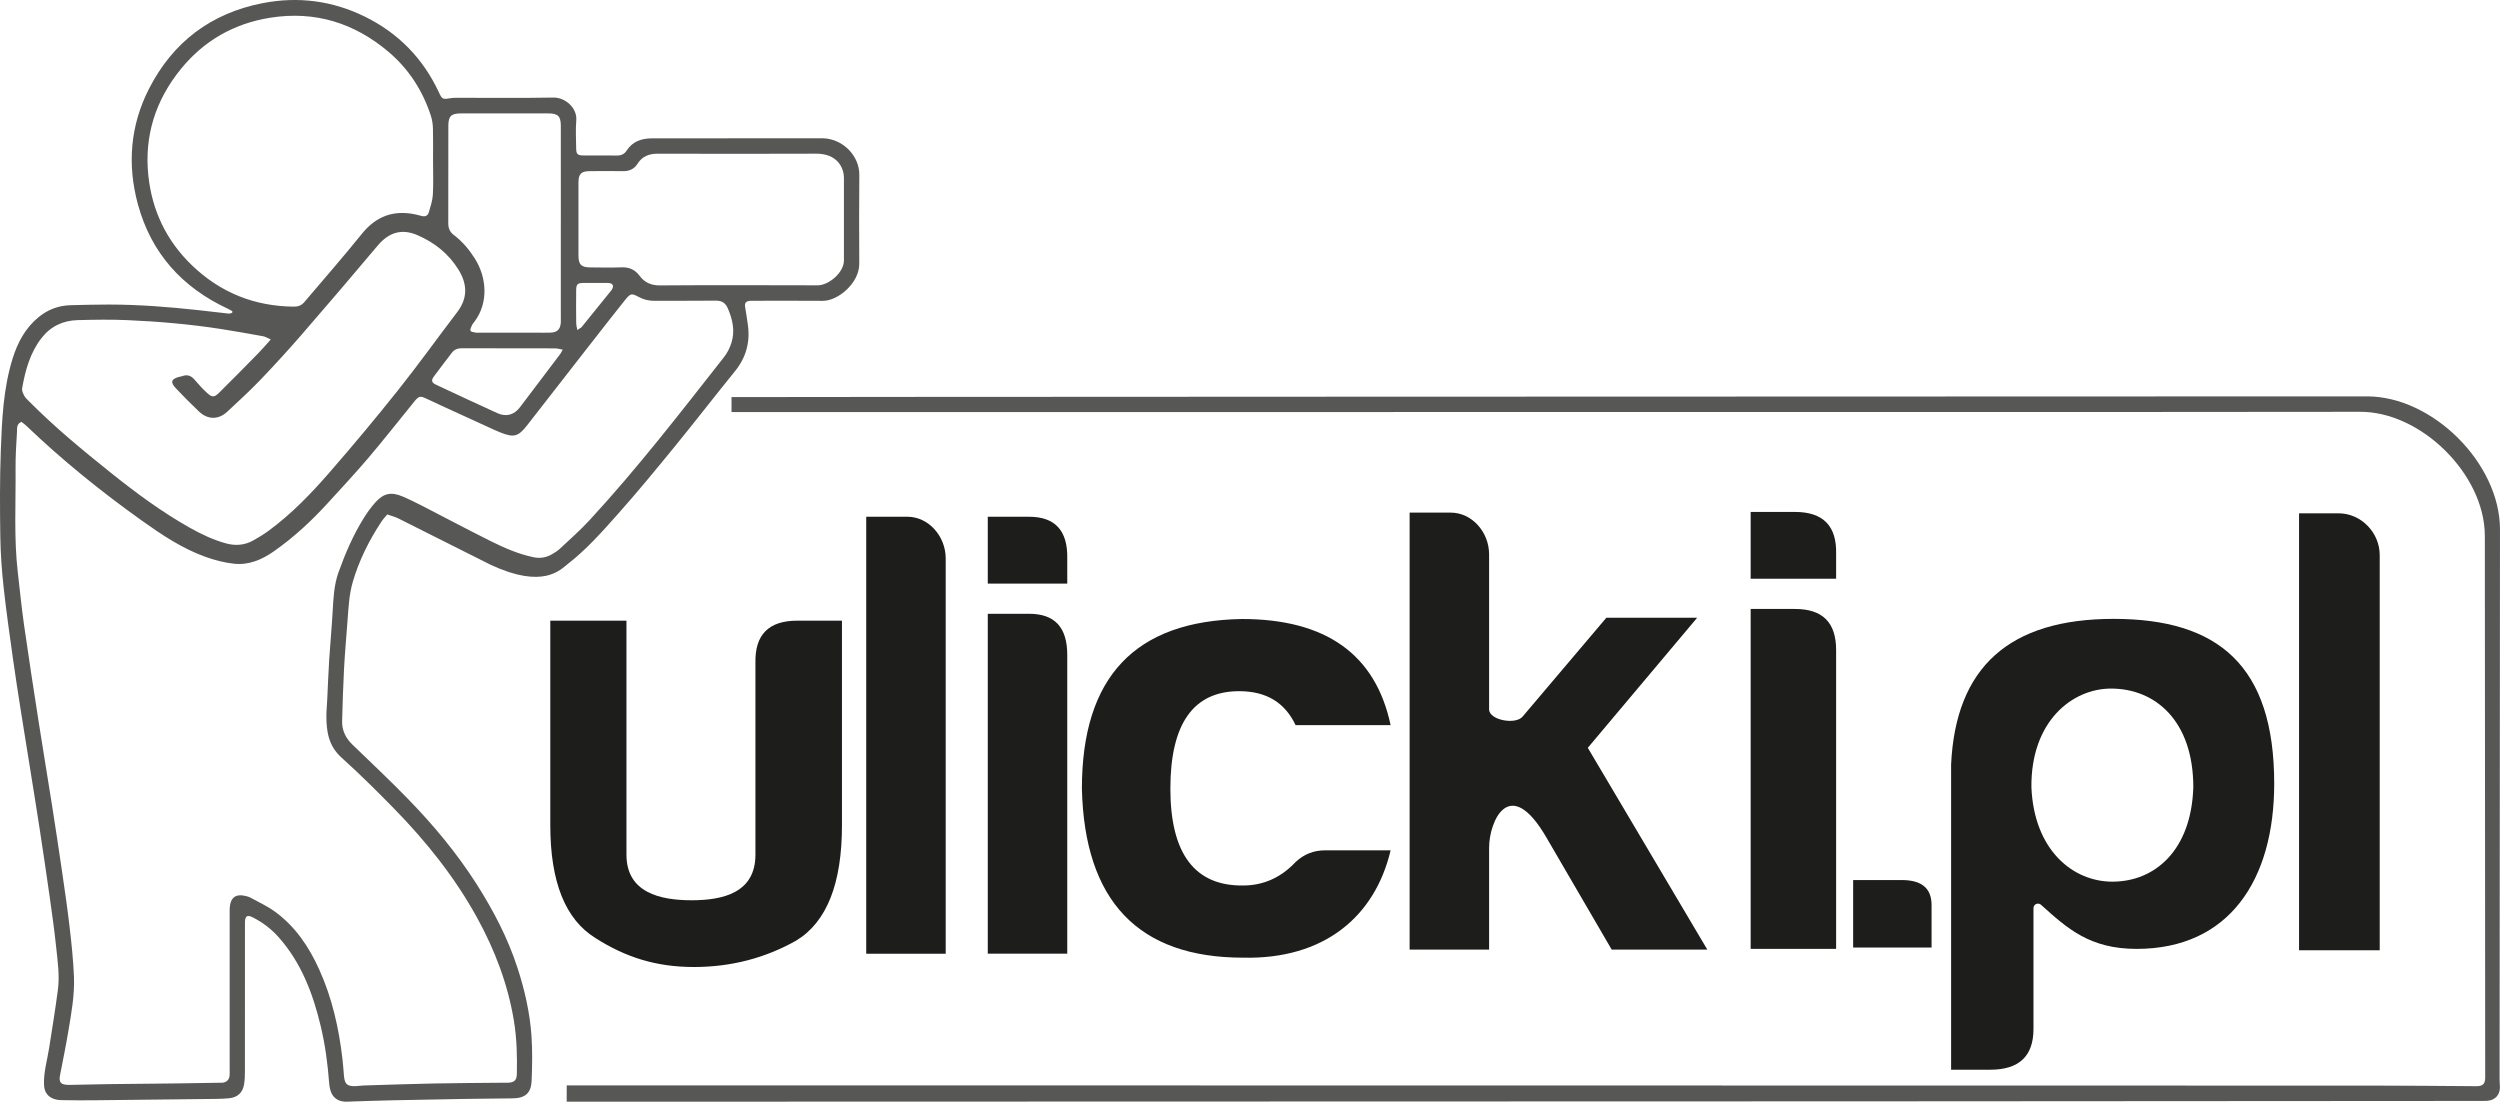 <?xml version="1.0" encoding="UTF-8"?><svg id="Warstwa_2" xmlns="http://www.w3.org/2000/svg" viewBox="0 0 3637.61 1603.01"><defs><style>.cls-1{fill:#575756;}.cls-2{fill:#1d1d1b;}</style></defs><g id="Warstwa_1-2"><g><g><path id="ludek" class="cls-1" d="M338.13,452.86c-2.21-1.22-4.35-2.57-6.63-3.63-66.56-30.97-111.57-80.98-130.88-152.06-15.64-57.55-11.15-114.4,16.08-167.8C251.48,61.16,307.12,19.07,382.65,4.49c51.29-9.9,100.93-3.43,147.76,19.47,48.89,23.9,85.14,60.9,108.21,110.44,4.63,9.95,5.45,10.32,15.83,8.6,3.26-.54,6.62-.71,9.93-.71,46.98-.04,93.98,.55,140.95-.34,16.9-.32,34.75,15.02,33.19,33.24-1.13,13.23-.31,26.63-.18,39.95,.09,9.36,1.74,10.98,11.16,11.04,15.99,.1,31.99-.16,47.98,.12,6.33,.11,11.08-2.1,14.38-7.24,8.7-13.54,21.98-17.74,36.95-17.77,82.97-.12,165.94,0,248.91-.13,30.23,1.21,52.65,26.74,52.65,52.79-.44,43.3-.31,86.61-.08,129.91,.09,27.76-30.56,53.91-52.96,53.88-32.99-.28-103.65-.25-105.96-.03-6.29,.59-8.13,3.17-7.13,9.15,1.46,8.81,2.87,17.64,4.05,26.49,3.32,24.95-2.85,47.04-18.88,66.8-29.54,36.4-58.17,73.53-87.83,109.83-27.33,33.46-54.79,66.88-83.54,99.12-22.53,25.28-45.05,50.81-72.11,71.66-10.59,8.16-35.14,36.77-111.76,1.14-44.93-22.51-89.78-45.2-134.74-67.65-4.7-2.35-9.95-3.59-15.98-5.71-2.78,3.42-5.96,6.71-8.43,10.46-18,27.33-32.57,56.29-41.74,87.86-5.24,18.03-6.13,36.55-7.51,55.05-1.78,23.81-3.88,47.6-5.17,71.43-1.36,25.22-2.07,50.48-2.78,75.73-.39,13.75,5.25,24.98,15.13,34.51,26.8,25.88,53.94,51.44,79.95,78.1,37.47,38.41,71.79,79.52,100.69,124.88,24.38,38.28,45.26,78.3,59.37,121.61,10.53,32.33,18.06,65.39,20.4,99.28,1.49,21.53,1.05,43.27,.21,64.87-.7,18.15-9.23,25.52-27.31,25.83-23.64,.4-47.29,.46-70.93,.84-35.27,.58-70.55,1.23-105.81,2.02-21.61,.48-43.22,1.24-64.83,1.97-9.05,.31-16.84-2.92-21.34-10.46-2.9-4.86-3.99-11.25-4.43-17.07-2.09-27.88-5.83-55.53-12.32-82.69-11.23-47.01-28.08-91.56-60.67-128.54-10.88-12.35-23.8-22.25-38.54-29.6-7.48-3.73-10.48-1.85-10.92,6.22-.15,2.66-.04,5.33-.04,7.99,0,69.95,.03,139.91-.05,209.86,0,6.3-.18,12.69-1.18,18.89-2,12.45-9.71,19.34-22.18,20.46-5.63,.51-11.29,.8-16.94,.87-36.62,.47-73.24,.84-109.86,1.25-21.98,.25-43.95,.59-65.93,.74-17.26,.12-34.54,.26-51.79-.18-4.8-.12-10.13-1.27-14.2-3.67-6.52-3.84-9.8-9.9-10.2-18.19-.9-18.28,4.51-35.5,7.28-53.17,4.46-28.5,9.16-56.96,12.89-85.56,2.68-20.57-.35-41.18-2.5-61.65-2.46-23.4-5.67-46.73-8.96-70.03-4.83-34.16-9.87-68.3-15.09-102.4-4.86-31.8-10.05-63.55-15.13-95.32-4.19-26.22-8.5-52.41-12.6-78.64-3.84-24.57-7.71-49.14-11.14-73.78-4.79-34.49-9.78-68.97-13.55-103.57-2.66-24.4-4.46-48.98-4.82-73.51-.62-41.62-.84-83.29,.68-124.87,1.66-45.39,3.56-90.94,17.28-134.89,7.27-23.3,18.47-44.12,37.58-59.9,13.52-11.16,29.2-17.05,46.77-17.49,18.63-.47,37.27-.98,55.91-.96,43.61,.05,87.02,3.43,130.34,8.19,14.53,1.6,29.03,3.42,43.56,4.97,1.7,.18,3.51-.67,5.26-1.05,.09-.8,.18-1.6,.27-2.4ZM31.17,613.83c-7.46,3.08-6.16,9.64-6.47,14.74-1.12,17.91-2.21,35.87-2.05,53.8,.45,50.21-2.57,100.51,3.27,150.6,2.96,25.4,5.43,50.86,9.04,76.17,6.71,47,13.95,93.93,21.24,140.85,6.22,40.04,12.95,79.99,19.24,120.02,5.15,32.81,10.13,65.65,14.92,98.51,3.92,26.93,7.86,53.87,10.99,80.91,2.75,23.74,5.28,47.57,6.27,71.43,1.13,27.33-3.96,54.29-8.44,81.15-3.5,20.98-7.89,41.8-11.86,62.7-1.88,9.9,1.04,13.47,11.19,13.82,1.66,.06,3.33,.04,5,0,17.97-.35,35.95-.83,53.92-1.06,32.97-.42,65.94-.66,98.9-1.05,21.64-.26,43.28-.66,64.92-1,1-.02,2.01,.07,3-.06,5.36-.71,9.07-4.24,9.75-9.69,.37-2.96,.17-5.99,.17-8.98,0-75.28,0-150.56,0-225.85,0-3.33-.11-6.67,.12-9.99,1.05-15.08,8.85-20.74,23.48-17.05,2.25,.57,4.58,1.18,6.59,2.29,11.9,6.58,24.47,12.27,35.42,20.2,29.93,21.67,49.85,51.46,64.85,84.69,18.63,41.3,28.45,84.96,33.65,129.76,.92,7.91,1.46,15.87,2.13,23.81,1.11,13.16,4.55,16.32,17.52,15.82,3.65-.14,7.29-.8,10.94-.91,34.26-1.05,68.51-2.27,102.78-2.95,33.63-.66,67.27-.75,100.9-1.09,2.33-.02,4.67,.06,7-.02,8.49-.29,12.27-3.72,12.47-12.04,.6-25.96,.02-51.86-4.18-77.58-8.74-53.46-27.71-103.27-53.71-150.56-32.34-58.81-73.9-110.7-120.61-158.53-24.89-25.49-50.26-50.6-76.72-74.45-18.67-16.83-21.92-37.77-21.89-60.52,.01-7.95,.84-15.9,1.23-23.86,.95-19.25,1.62-38.52,2.84-57.75,1.49-23.5,3.76-46.96,5.06-70.47,1.07-19.28,1.93-38.46,8.53-56.93,9.89-27.66,21.46-54.52,37.1-79.44,4.93-7.86,10.43-15.51,16.64-22.39,11.98-13.25,22.94-15.5,39.47-8.48,10.4,4.42,20.52,9.52,30.58,14.68,32.27,16.56,64.26,33.66,96.72,49.83,20.22,10.07,40.89,19.27,63.29,23.9,9.76,2.02,18.52,.48,26.86-4.4,4-2.34,8.07-4.83,11.43-7.98,14.57-13.66,29.65-26.88,43.17-41.53,69.65-75.45,132.32-156.69,195.7-237.32,4.82-6.13,8.54-13.65,10.84-21.11,5.24-16.99,1.69-33.44-5.22-49.47-3.45-8.01-8.55-11.65-17.6-11.52-29.65,.4-59.31,0-88.97,.25-8.26,.07-15.72-1.64-22.97-5.5-10.79-5.74-11.93-5.54-19.94,4.11-10.63,12.81-105.51,134.76-142.73,182.58-12.9,16.57-19.47,18.07-38.71,10.41-2.78-1.11-5.54-2.27-8.27-3.51-26.02-11.89-52.04-23.79-78.04-35.72-7.56-3.47-15.03-7.14-22.61-10.56-7.8-3.53-9.74-3.03-15.47,3.54-1.75,2-3.35,4.14-5.03,6.21-20.97,25.78-41.5,51.94-63.03,77.24-18.95,22.26-38.91,43.67-58.63,65.27-24.07,26.36-50.12,50.58-79.49,70.98-17.06,11.85-36.02,19.72-57.02,17.49-14.05-1.49-28.17-5.16-41.51-9.94-33.82-12.1-63.52-31.99-92.51-52.64-59.37-42.29-115.99-88.01-168.67-138.49-2.11-2.02-4.59-3.66-6.79-5.39Zm362.8-119.92c-4.93-2.1-7.92-4.07-11.17-4.66-20.61-3.73-41.24-7.42-61.94-10.63-44.73-6.92-89.8-10.78-134.98-12.79-24.28-1.08-48.65-.7-72.96-.04-21.34,.58-39.33,9.06-52.65,26.29-16.6,21.47-23.43,46.78-28.05,72.82-.61,3.44,1.34,7.74,3.14,11.09,1.68,3.13,4.62,5.62,7.19,8.22,36.83,37.18,77.15,70.42,117.93,103.07,36.65,29.35,74.33,57.31,115.37,80.42,16.84,9.48,34.18,17.79,52.96,22.95,13.9,3.82,27.1,2.67,39.6-4.23,7.84-4.33,15.53-9.06,22.74-14.37,33.17-24.41,61.61-53.96,88.46-84.83,34.04-39.14,67.33-78.97,99.63-119.55,29.61-37.2,57.34-75.9,86.15-113.74,15.33-20.14,14.68-40.43,1.91-61.25-14.42-23.51-35.13-39.87-60.1-50.6-22.96-9.86-41.6-3.8-57.64,15.26-36.38,43.25-73.06,86.25-110.09,128.93-19.61,22.6-39.81,44.74-60.51,66.35-15.41,16.08-31.89,31.17-48.22,46.35-13.29,12.35-28.66,11.62-41.16-.15-11.59-10.92-22.76-22.32-33.72-33.88-8.53-9.01-6.78-13.69,5.56-16.78,1.29-.32,2.65-.43,3.88-.9,7.69-2.94,13.27-.28,18.35,5.82,5.52,6.62,11.49,12.95,17.83,18.79,6.94,6.4,10.25,6.52,17.08-.2,19.43-19.13,38.52-38.61,57.62-58.08,5.54-5.65,10.65-11.73,17.82-19.68Zm236.12-259.61c0-15.66,.27-31.32-.13-46.97-.16-6.22-1.02-12.66-2.92-18.55-11.82-36.64-32.11-68.14-61.35-93.02-49.8-42.35-107.37-60.31-172.52-49.96-52.39,8.33-96.11,33.14-129.62,74.16-36.92,45.21-53.93,97.25-47.66,155.87,5.43,50.84,26.38,94.52,63.24,130.04,41.41,39.9,91.17,59.86,148.77,60.31,6.23,.05,11.01-2.02,14.88-6.59,27.93-32.96,56.47-65.43,83.53-99.09,20.81-25.89,46.32-35.34,78.4-28.46,2.92,.63,5.83,1.35,8.71,2.17,4.99,1.41,9.01-.18,10.42-5,2.5-8.53,5.48-17.21,5.99-25.96,.95-16.27,.27-32.63,.27-48.95Zm559.55,180.86c15.79,.13,38.31-18.22,38.31-36.2,0-39.96-.04-79.92,0-119.89,0-16.35-10.78-35.45-39.93-35.45-76.95,.27-153.9,.28-230.86,.03-12.72-.04-22.66,3.72-29.57,14.69-4.86,7.72-12.04,10.84-21.15,10.7-15.99-.25-31.98-.17-47.97-.03-12.89,.11-16.75,3.94-16.78,16.7-.08,35.3-.07,70.6,0,105.9,.02,13.43,3.81,17.33,17.14,17.47,15.32,.16,30.66,.44,45.97-.09,11.02-.38,19.43,3.65,25.8,12.27,7.56,10.22,17.44,14.18,30.19,14.02,37.64-.47,201.87-.35,228.86-.13Zm-373.6-90.23c0-47.3,.05-94.6-.03-141.91-.02-13.83-4.11-17.94-17.84-17.97-42.65-.08-85.3-.08-127.96,0-13.73,.02-17.82,4.13-17.84,17.96-.07,47.3,.06,94.6-.12,141.91-.03,7.32,2.41,12.73,8.22,17.12,12.35,9.33,22.15,21.08,30.37,34.05,17.39,27.41,20.28,64.2-.33,91.75-1.39,1.86-3.02,3.66-3.94,5.75-1.1,2.52-2.92,6.16-1.92,7.76,1.11,1.8,4.99,2.05,7.73,2.65,1.59,.35,3.32,.06,4.98,.06,27.66,0,55.31,0,82.97,0,7,0,14,.2,20.99-.07,9.4-.36,13.87-4.82,14.64-14.17,.22-2.65,.06-5.33,.06-7.99,0-45.64,0-91.27,0-136.91Zm2.74,183.86c-4.36-.78-7.67-1.87-10.98-1.88-45.28-.11-90.56,0-135.84-.17-6.21-.02-10.93,1.79-14.64,6.73-8.6,11.41-17.45,22.63-25.88,34.17-4.43,6.06-3.52,9.09,3.42,12.34,29.49,13.8,58.98,27.59,88.61,41.09,13.06,5.95,24.54,2.76,33.25-8.69,19.52-25.65,38.93-51.39,58.34-77.12,1.14-1.51,1.91-3.29,3.72-6.46Zm21.45-28.44c3.1-2.68,5.24-3.41,6.04-4.4,14.24-17.54,28.44-35.11,42.63-52.69,.83-1.03,1.59-2.15,2.17-3.34,1.81-3.7,.72-6.64-3.13-7.76-1.86-.54-3.94-.46-5.93-.47-10.98-.04-21.97-.09-32.95,0-8.69,.07-10.63,1.86-10.71,10.45-.15,15.97-.17,31.95,.06,47.92,.04,2.89,.53,5.76,1.81,10.29Z"/><path id="ramka" class="cls-1" d="M824.58,1603.01v-23.75c5.04,0,9.59,0,14.14,0,410.53,.04,821.07,.08,1231.6,.13,461.52,.05,923.04,.08,1384.55,.2,47.32,.01,94.63,.54,141.95,.82,3,.02,6.02,.24,8.99-.04,7-.65,9.82-3.77,10.25-10.97,.1-1.66,.01-3.33,.01-5-.22-267.16-.48-514.32-.52-781.48,0-.4,0-1.83-.02-4.1-.53-89.15-93.59-180.81-182.74-179.61h0s-240.58,.28-370.87,.29c-236.26,.03-472.51,0-708.77,.01-424.53,.02-1283.41,.08-1288.75,.08v-21.8c2.18-.32,1580.38-.88,2373.79-1.06,.58,0,2.63,0,5.86,0,95.87,0,193.6,97.75,193.54,193.62,0,.07,0,.13,0,.17-.3,273.16-.45,526.31-.6,799.47,0,3.99,.43,7.97,.5,11.96,.21,11.02-7.03,18.95-18.14,19.75-3.98,.29-7.99,.21-11.99,.21-299.22,.2-598.44,.48-897.67,.58-622.8,.22-1245.6,.35-1868.4,.52-5.28,0-10.55,0-16.73,0Z"/></g><g><path class="cls-2" d="M1225.11,1200.4c0,85.08-21.94,141.18-66.76,168.3-44.82,25.25-94.42,38.33-148.78,38.33s-99.19-14.02-143.06-42.07c-43.87-27.12-65.81-81.34-65.81-164.56v-297.33h110.84v340.57c0,55.17,48.8,66.28,94.83,66.28s92.83-11.12,92.83-66.28v-278.86c-.95-41.14,19.07-61.71,61.04-61.71h64.85v297.33Z"/><path class="cls-2" d="M1376.05,812.66v575.02h-115.65V751.89h60c30.43,0,55.65,28.05,55.65,60.77Z"/><path class="cls-2" d="M1497.26,751.89c38.26,0,56.52,20.57,55.65,60.77v36.46h-115.65v-97.24h60Zm0,141.18c37.39,0,55.65,19.63,55.65,59.84v434.77h-115.65v-494.61h60Z"/><path class="cls-2" d="M1808.82,1393.46c-152.59,0-230.8-82.58-234.61-245.94,0-162.46,77.25-244.15,232.7-246.84,122.07,0,194.56,51.16,216.49,154.39h-138.29c-15.26-32.31-41.96-49.37-82.02-49.37-66.76,0-100.14,47.57-100.14,141.82s35.29,141.82,105.86,140.92c29.56,0,55.31-11.67,76.3-34.11,12.4-11.67,26.7-17.05,42.92-17.05h95.37c-22.89,96.94-97.28,158.88-214.58,156.18Z"/><path class="cls-2" d="M2166.71,806.66v225.45c0,15.92,39.11,22.87,48.94,10.34l121.67-143.62h132.13l-159.13,189.26,173.87,293.59h-139.13l-94.74-162.69c-54.22-93.74-83.61-23.27-83.61,14.24v148.45h-115.65V745.89h60c30.43,0,55.65,28.05,55.65,60.77Z"/><path class="cls-2" d="M2611.8,744.89c41.14,0,60.77,20.57,59.84,60.77v36.46h-124.35v-97.24h64.51Zm0,141.18c40.21,0,59.84,19.63,59.84,59.84v434.77h-124.35v-494.61h64.51Z"/><path class="cls-2" d="M2696.41,1280.51v98.17h114.11v-61.71c0-24.31-14.14-36.46-43.42-36.46h-70.69Z"/><path class="cls-2" d="M2958.79,1497.25c0,39.49-20.98,59.24-62.94,59.24h-56.9v-444.18c6.68-141.82,84.88-211.83,236.52-211.83s233.61,67.51,233.61,239.66c0,140.38-65.68,240.53-200.23,240.53-68.16,0-100.88-29.71-139.1-64.19-4.22-3.81-10.95-.82-10.95,4.86v175.91Zm114.77-214.4c62.11,0,114.95-45.78,117.81-137.33,0-96.04-54.68-143.62-119.72-143.62-56.49,0-116.81,47.57-115.86,143.62,3.81,91.55,60.39,137.33,117.77,137.33Z"/><path class="cls-2" d="M3462.58,807.66v575.02h-117.35V746.89h57.51c32.73,0,59.84,28.05,59.84,60.77Z"/></g></g></g></svg>